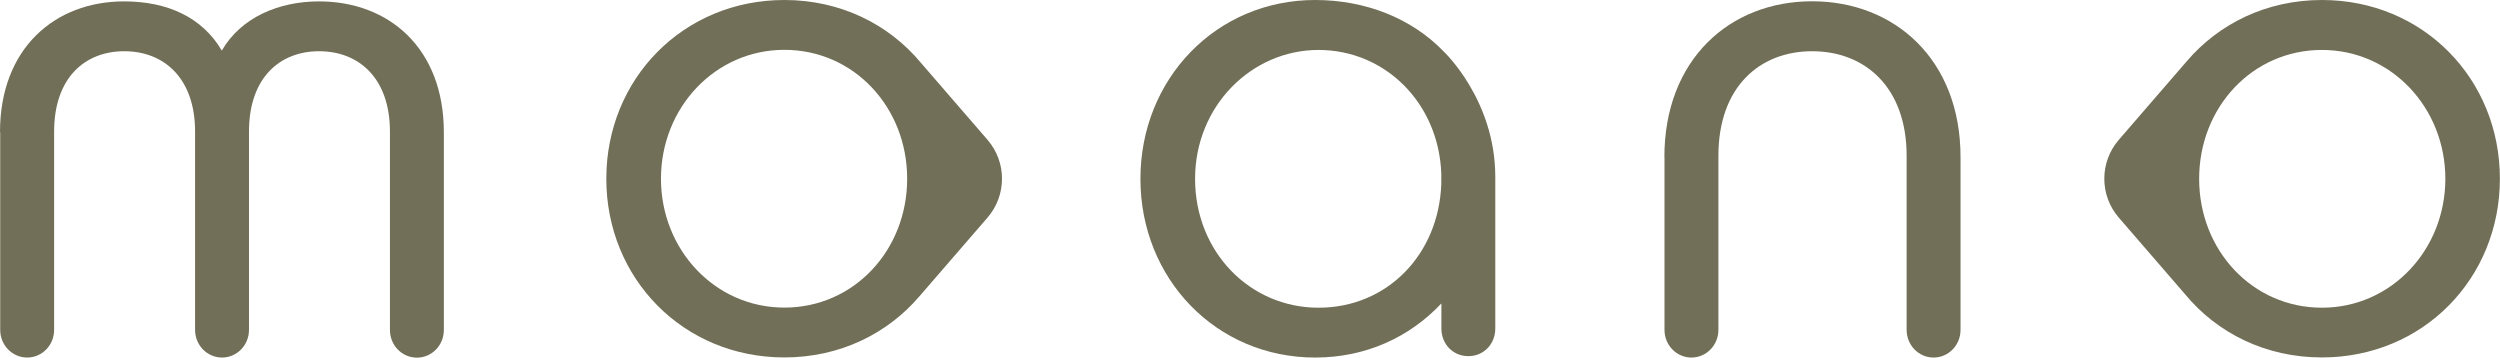<?xml version="1.0" encoding="UTF-8"?><svg id="_レイヤー_2" xmlns="http://www.w3.org/2000/svg" viewBox="0 0 233.75 33.43"><defs><style>.cls-1{fill:#716f57;stroke-width:0px;}</style></defs><g id="_デザイン"><path class="cls-1" d="M0,12.36C0,4.48,5.17.13,11.6.13c4.1,0,7.32,1.51,9.14,4.6C22.52,1.64,26.05.13,29.83.13c6.5,0,11.67,4.35,11.67,12.24v18.48c0,1.45-1.14,2.59-2.52,2.59s-2.52-1.14-2.52-2.59V12.3c0-4.98-2.9-7.51-6.62-7.51s-6.56,2.52-6.56,7.51v18.54c0,1.45-1.14,2.59-2.52,2.59s-2.52-1.14-2.52-2.59V12.3c0-4.98-2.9-7.51-6.62-7.51s-6.56,2.52-6.56,7.51v18.54c0,1.45-1.14,2.59-2.52,2.59s-2.52-1.14-2.52-2.59V12.36Z"/><path class="cls-1" d="M134.76,28.38c-2.96,3.15-7.06,5.05-11.79,5.05-9.27,0-16.34-7.38-16.34-16.71S113.7,0,122.97,0c4.73,0,9.05,1.73,12.02,4.82,0,0,4.82,4.51,4.82,11.72v14.17c0,1.45-1.07,2.59-2.52,2.59s-2.52-1.14-2.52-2.59v-2.33ZM134.76,17.22v-1.01c-.25-6.56-5.23-11.54-11.48-11.54s-11.54,5.23-11.54,12.05,5.11,12.05,11.54,12.05,11.23-4.98,11.48-11.54Z"/><path class="cls-1" d="M155.62,14.69c0-9.14,6.12-14.57,13.81-14.57s13.88,5.42,13.88,14.57v16.15c0,1.45-1.14,2.59-2.52,2.59s-2.52-1.14-2.52-2.59V14.57c0-6.43-3.91-9.78-8.83-9.78s-8.77,3.34-8.77,9.78v16.27c0,1.45-1.14,2.59-2.52,2.59s-2.52-1.14-2.52-2.59V14.69Z"/><path class="cls-1" d="M92.33,13.07l-6.22-7.19C83.11,2.27,78.59,0,73.34,0,63.88,0,56.69,7.38,56.69,16.71s7.19,16.71,16.65,16.71c5.17,0,9.64-2.21,12.64-5.73l6.35-7.34c1.81-2.09,1.81-5.19,0-7.28ZM73.34,28.76c-6.5,0-11.54-5.42-11.54-12.05s5.05-12.05,11.54-12.05,11.48,5.36,11.48,12.05-4.98,12.05-11.48,12.05Z"/><path class="cls-1" d="M198.11,20.35l6.22,7.19c2.99,3.61,7.52,5.88,12.76,5.88,9.46,0,16.65-7.38,16.65-16.71S226.56,0,217.1,0C211.93,0,207.46,2.21,204.46,5.73l-6.35,7.34c-1.81,2.09-1.81,5.19,0,7.28ZM217.1,4.67c6.5,0,11.54,5.42,11.54,12.05s-5.05,12.05-11.54,12.05-11.48-5.36-11.48-12.05,4.98-12.05,11.48-12.05Z"/></g></svg>